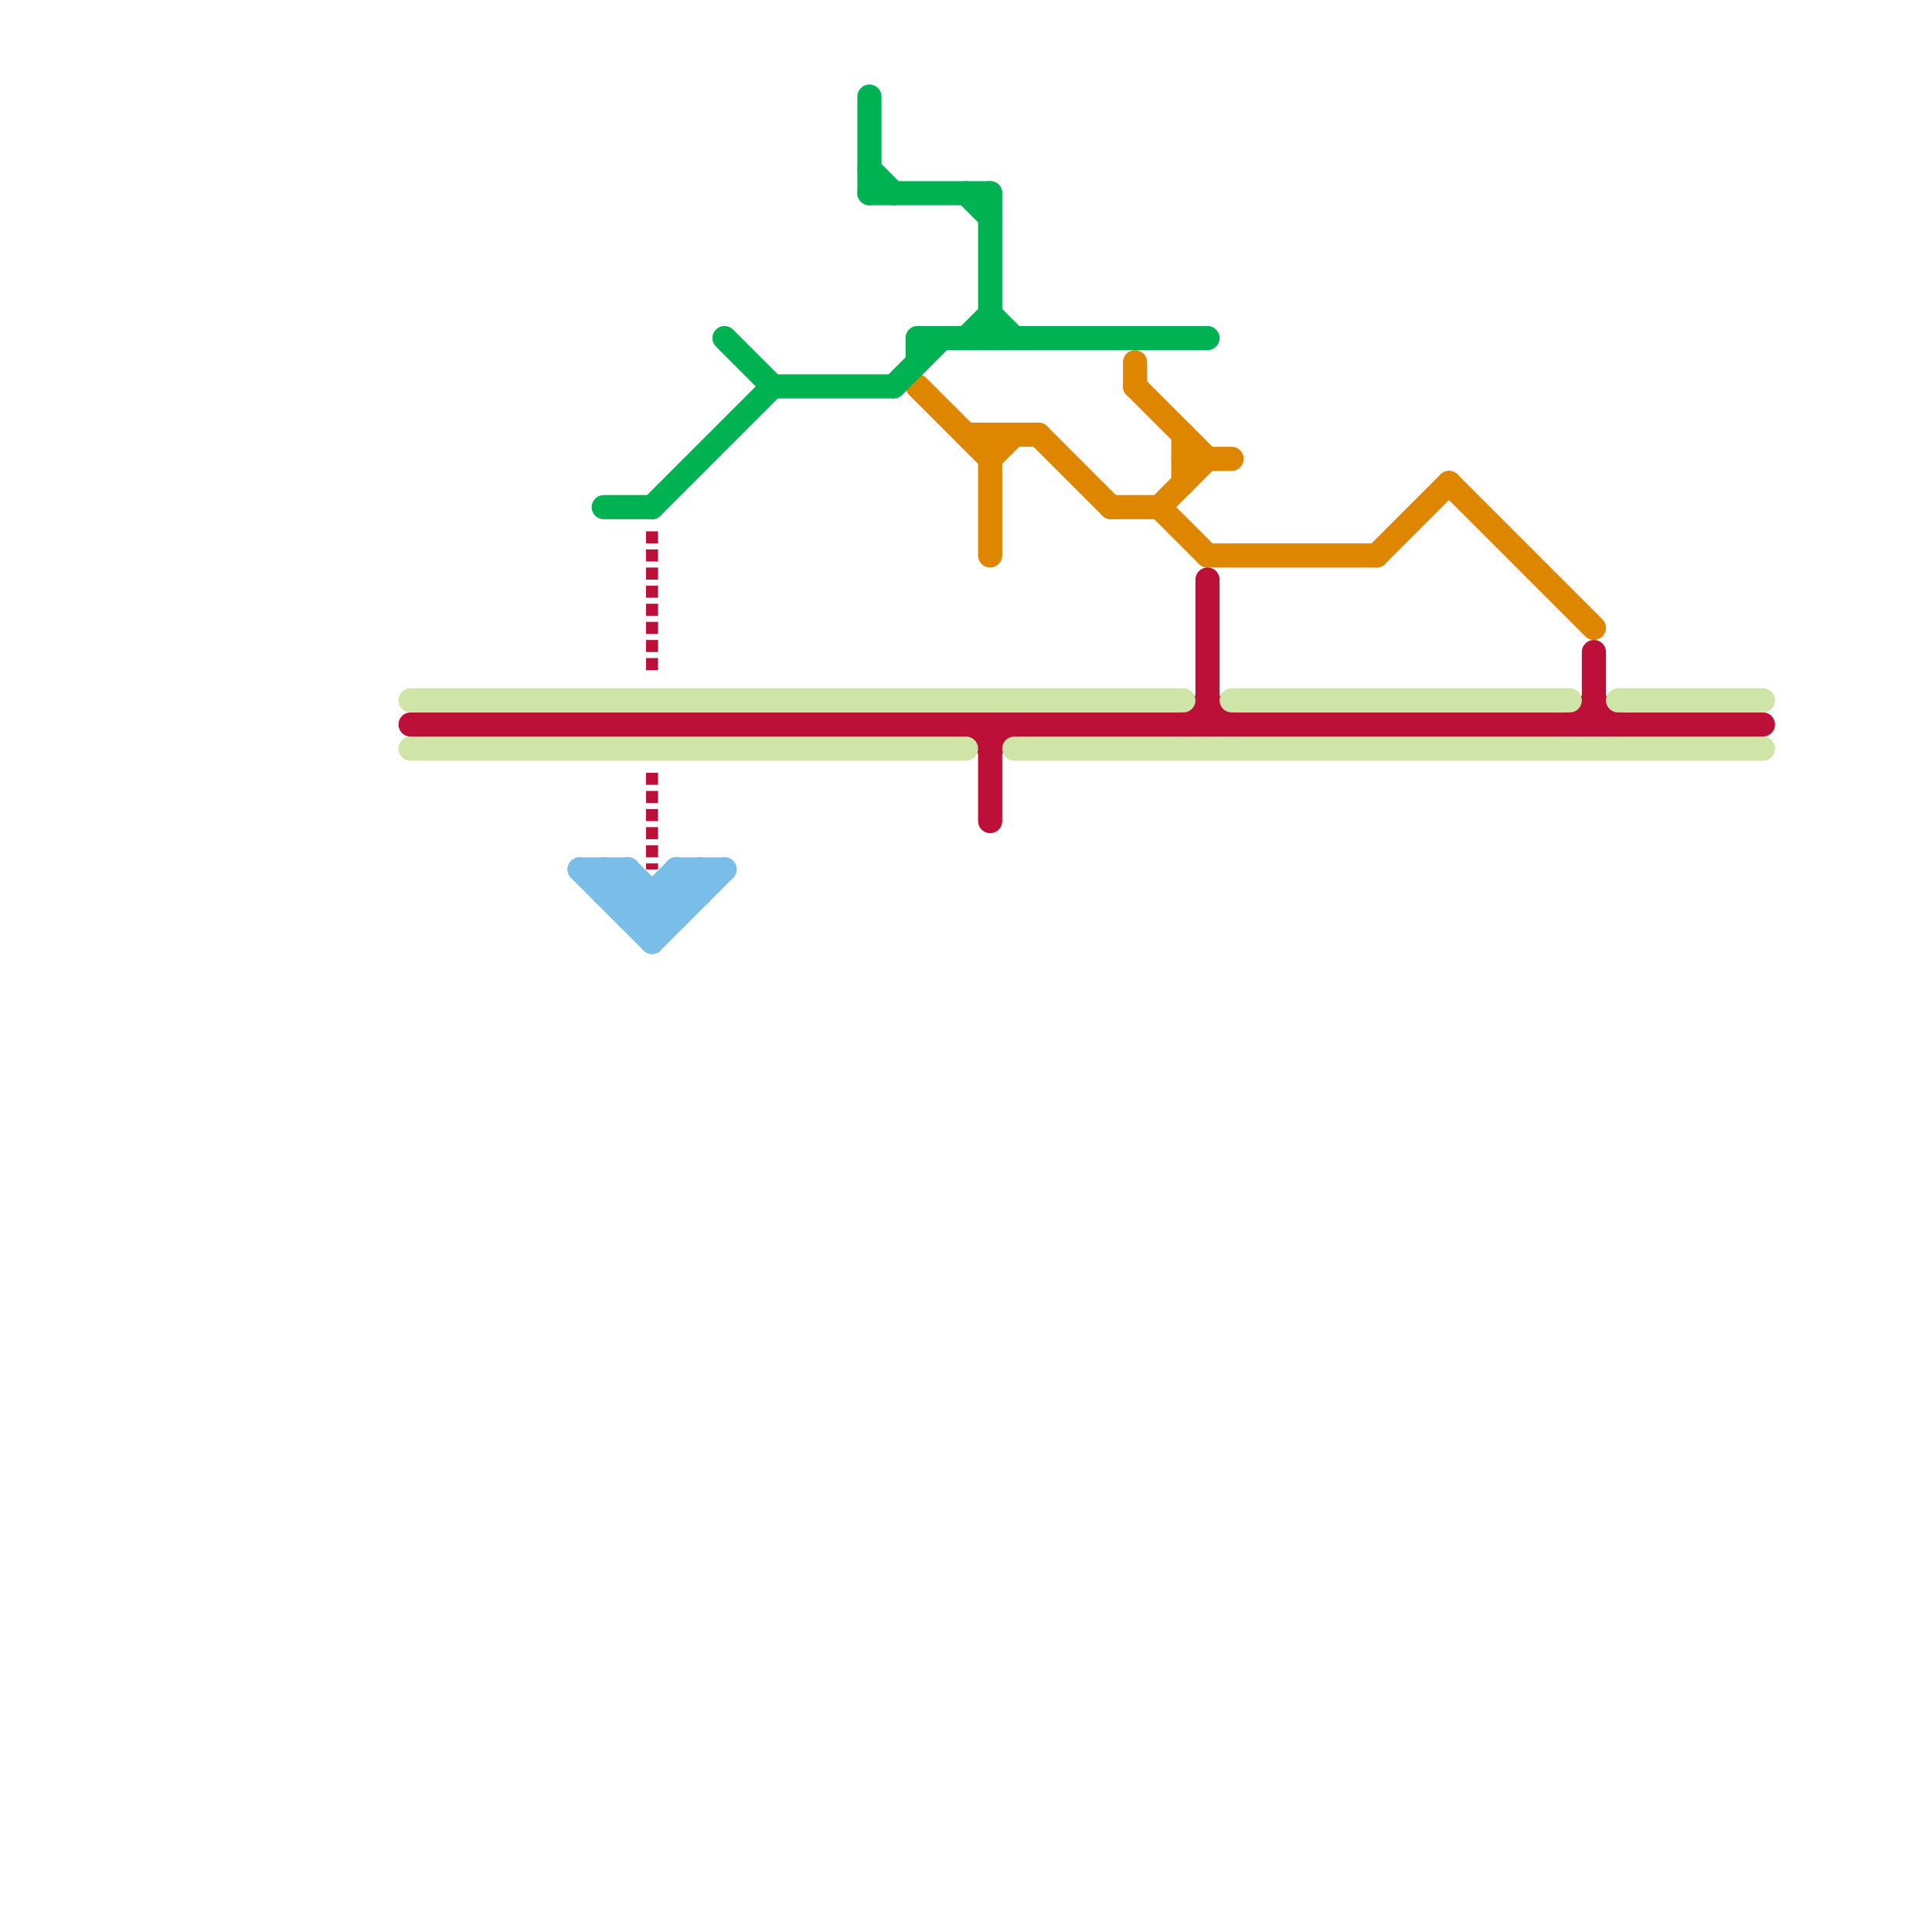 
<svg version="1.1" xmlns="http://www.w3.org/2000/svg" viewBox="0 0 80 80">
<style>text { font: 1px Helvetica; font-weight: 600; white-space: pre; dominant-baseline: central; } line { stroke-width: 1; fill: none; stroke-linecap: round; stroke-linejoin: round; } .c0 { stroke: #df8600 } .c1 { stroke: #bd1038 } .c2 { stroke: #00b251 } .c3 { stroke: #cfe4a7 } .c4 { stroke: #79bde9 } .w1 { stroke-width: 1; }.w3 { stroke-width: .5; }.l3 { stroke-dasharray: .5 .25; stroke-linecap: butt; }</style><defs><g id="wm-xf"><circle r="1.2" fill="#000"/><circle r="0.9" fill="#fff"/><circle r="0.6" fill="#000"/><circle r="0.3" fill="#fff"/></g><g id="wm"><circle r="0.6" fill="#000"/><circle r="0.3" fill="#fff"/></g></defs><line class="c0 " x1="41" y1="19" x2="42" y2="18"/><line class="c0 " x1="50" y1="23" x2="57" y2="23"/><line class="c0 " x1="57" y1="23" x2="60" y2="20"/><line class="c0 " x1="49" y1="19" x2="51" y2="19"/><line class="c0 " x1="41" y1="18" x2="41" y2="23"/><line class="c0 " x1="43" y1="18" x2="46" y2="21"/><line class="c0 " x1="60" y1="20" x2="66" y2="26"/><line class="c0 " x1="38" y1="16" x2="41" y2="19"/><line class="c0 " x1="47" y1="16" x2="50" y2="19"/><line class="c0 " x1="46" y1="21" x2="48" y2="21"/><line class="c0 " x1="40" y1="18" x2="43" y2="18"/><line class="c0 " x1="48" y1="21" x2="50" y2="23"/><line class="c0 " x1="49" y1="18" x2="49" y2="20"/><line class="c0 " x1="47" y1="15" x2="47" y2="16"/><line class="c0 " x1="48" y1="21" x2="50" y2="19"/><line class="c1 " x1="41" y1="31" x2="42" y2="30"/><line class="c1 " x1="66" y1="29" x2="67" y2="30"/><line class="c1 " x1="66" y1="27" x2="66" y2="30"/><line class="c1 " x1="17" y1="30" x2="73" y2="30"/><line class="c1 " x1="50" y1="24" x2="50" y2="30"/><line class="c1 " x1="49" y1="30" x2="50" y2="29"/><line class="c1 " x1="65" y1="30" x2="66" y2="29"/><line class="c1 " x1="50" y1="29" x2="51" y2="30"/><line class="c1 " x1="41" y1="30" x2="41" y2="34"/><line class="c1 " x1="40" y1="30" x2="41" y2="31"/><line class="c1 w3 l3" x1="27" y1="32" x2="27" y2="36"/><line class="c1 w3 l3" x1="27" y1="22" x2="27" y2="28"/><line class="c2 " x1="41" y1="8" x2="41" y2="14"/><line class="c2 " x1="40" y1="14" x2="41" y2="13"/><line class="c2 " x1="37" y1="16" x2="39" y2="14"/><line class="c2 " x1="38" y1="14" x2="38" y2="15"/><line class="c2 " x1="40" y1="8" x2="41" y2="9"/><line class="c2 " x1="27" y1="21" x2="32" y2="16"/><line class="c2 " x1="25" y1="21" x2="27" y2="21"/><line class="c2 " x1="32" y1="16" x2="37" y2="16"/><line class="c2 " x1="30" y1="14" x2="32" y2="16"/><line class="c2 " x1="38" y1="14" x2="50" y2="14"/><line class="c2 " x1="36" y1="7" x2="37" y2="8"/><line class="c2 " x1="41" y1="13" x2="42" y2="14"/><line class="c2 " x1="36" y1="4" x2="36" y2="8"/><line class="c2 " x1="36" y1="8" x2="41" y2="8"/><line class="c3 " x1="42" y1="31" x2="73" y2="31"/><line class="c3 " x1="17" y1="31" x2="40" y2="31"/><line class="c3 " x1="51" y1="29" x2="65" y2="29"/><line class="c3 " x1="17" y1="29" x2="49" y2="29"/><line class="c3 " x1="67" y1="29" x2="73" y2="29"/><line class="c4 " x1="26" y1="38" x2="28" y2="38"/><line class="c4 " x1="24" y1="36" x2="27" y2="39"/><line class="c4 " x1="27" y1="39" x2="30" y2="36"/><line class="c4 " x1="29" y1="36" x2="29" y2="37"/><line class="c4 " x1="27" y1="37" x2="27" y2="39"/><line class="c4 " x1="28" y1="36" x2="29" y2="37"/><line class="c4 " x1="25" y1="37" x2="29" y2="37"/><line class="c4 " x1="25" y1="36" x2="25" y2="37"/><line class="c4 " x1="24" y1="36" x2="26" y2="36"/><line class="c4 " x1="28" y1="36" x2="28" y2="38"/><line class="c4 " x1="25" y1="37" x2="26" y2="36"/><line class="c4 " x1="26" y1="38" x2="28" y2="36"/><line class="c4 " x1="26" y1="36" x2="28" y2="38"/><line class="c4 " x1="26" y1="36" x2="26" y2="38"/><line class="c4 " x1="28" y1="36" x2="30" y2="36"/><line class="c4 " x1="27" y1="38" x2="29" y2="36"/><line class="c4 " x1="25" y1="36" x2="27" y2="38"/>
</svg>
